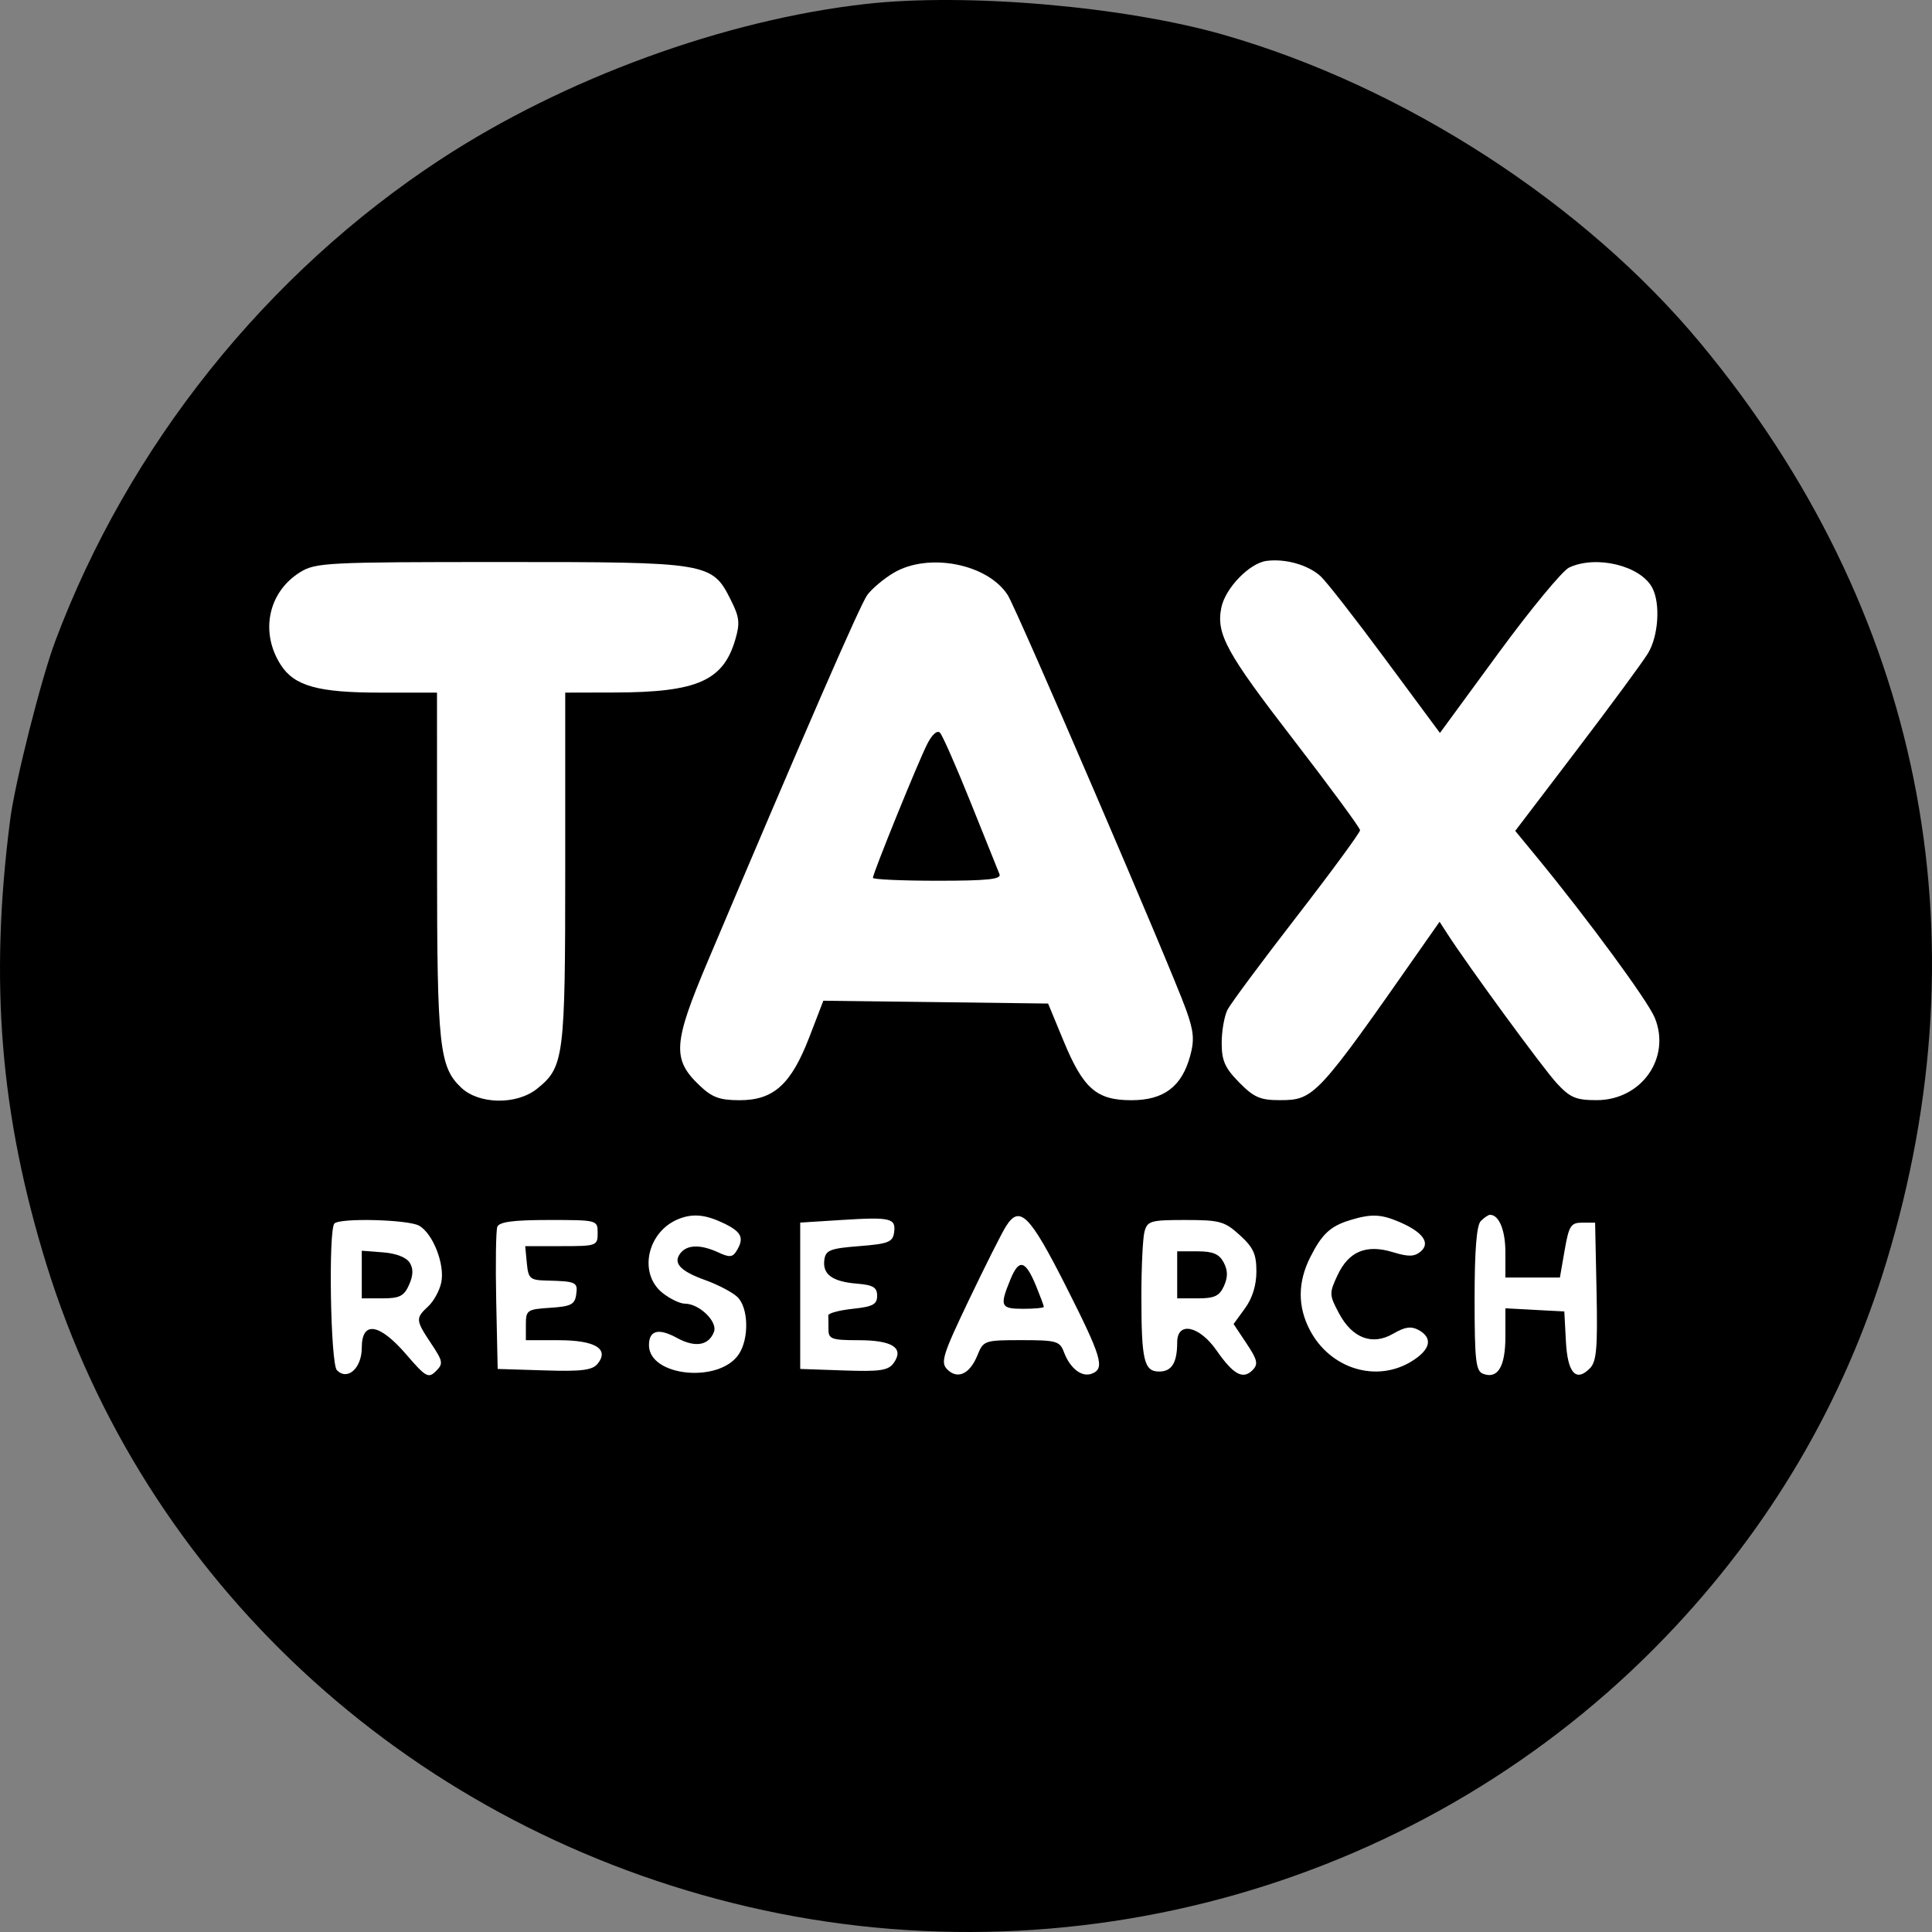 <svg width="32" height="32" viewBox="0 0 32 32" fill="none" xmlns="http://www.w3.org/2000/svg">
<rect x="0" y="0" width="32" height="32" fill="#808080" stroke="none"/>
<path d="M14.347 0.065C12.003 0.327 9.348 1.297 7.297 2.64C4.412 4.529 2.125 7.389 0.914 10.623C0.682 11.241 0.25 12.952 0.17 13.565C-0.178 16.251 0.002 18.462 0.771 20.949C2.384 26.16 6.682 30.159 12.133 31.52C17.713 32.913 23.638 31.223 27.586 27.113C29.302 25.327 30.531 23.243 31.239 20.921C32.903 15.466 31.82 10.09 28.17 5.69C26.242 3.366 23.253 1.432 20.262 0.575C18.619 0.105 16.008 -0.121 14.347 0.065Z" fill="black"/>
<path d="M14.798 9.49C14.634 9.588 14.439 9.753 14.364 9.856C14.244 10.023 13.313 12.161 11.724 15.919C11.147 17.283 11.13 17.544 11.586 17.978C11.794 18.177 11.92 18.223 12.252 18.223C12.814 18.223 13.103 17.96 13.404 17.181L13.637 16.575L15.498 16.598L17.36 16.622L17.61 17.227C17.941 18.031 18.159 18.223 18.74 18.223C19.277 18.223 19.576 17.997 19.714 17.485C19.786 17.221 19.772 17.076 19.643 16.718C19.387 16.007 16.84 10.087 16.691 9.856C16.357 9.336 15.374 9.146 14.798 9.49ZM16.078 13.293C16.316 13.886 16.53 14.42 16.555 14.48C16.59 14.563 16.353 14.588 15.529 14.588C14.94 14.588 14.458 14.566 14.458 14.54C14.458 14.465 15.206 12.621 15.358 12.323C15.438 12.165 15.523 12.09 15.569 12.136C15.611 12.18 15.84 12.7 16.078 13.293Z" fill="white"/>
<path d="M20.98 9.29C20.697 9.325 20.294 9.741 20.229 10.065C20.141 10.499 20.311 10.81 21.423 12.25C22.029 13.036 22.526 13.711 22.527 13.751C22.527 13.79 22.056 14.433 21.479 15.179C20.902 15.924 20.386 16.619 20.332 16.723C20.279 16.827 20.235 17.074 20.235 17.273C20.235 17.567 20.287 17.687 20.523 17.927C20.765 18.174 20.873 18.222 21.191 18.222C21.769 18.222 21.805 18.183 23.582 15.641L23.844 15.267L23.971 15.464C24.331 16.02 25.557 17.695 25.784 17.941C26.006 18.181 26.102 18.222 26.445 18.222C27.187 18.222 27.681 17.522 27.408 16.857C27.293 16.577 26.304 15.23 25.454 14.196L25.097 13.762L26.117 12.422C26.678 11.685 27.208 10.965 27.295 10.822C27.469 10.538 27.505 9.998 27.367 9.736C27.174 9.369 26.441 9.19 25.99 9.4C25.88 9.451 25.354 10.088 24.82 10.816L23.85 12.14L22.946 10.919C22.449 10.247 21.966 9.628 21.872 9.543C21.665 9.356 21.292 9.25 20.98 9.29Z" fill="white"/>
<path d="M4.97 9.478C4.442 9.806 4.303 10.472 4.65 11.012C4.876 11.363 5.266 11.472 6.301 11.472H7.238L7.239 14.306C7.239 17.331 7.276 17.673 7.64 18.016C7.934 18.294 8.558 18.303 8.894 18.034C9.343 17.674 9.362 17.525 9.362 14.374V11.472L10.19 11.47C11.546 11.466 11.978 11.276 12.178 10.596C12.259 10.321 12.248 10.223 12.107 9.942C11.793 9.315 11.751 9.308 8.3 9.309C5.417 9.309 5.227 9.318 4.97 9.478Z" fill="white"/>
<path d="M18.956 20.402C18.928 20.509 18.905 20.986 18.905 21.462C18.905 22.536 18.948 22.717 19.201 22.717C19.408 22.717 19.498 22.57 19.498 22.234C19.498 21.881 19.863 21.956 20.15 22.368C20.43 22.769 20.587 22.855 20.747 22.693C20.843 22.594 20.828 22.524 20.647 22.253L20.432 21.93L20.621 21.67C20.744 21.502 20.81 21.286 20.81 21.059C20.81 20.773 20.76 20.662 20.535 20.458C20.284 20.229 20.204 20.207 19.634 20.207C19.056 20.207 19.004 20.222 18.956 20.402ZM20.268 20.91C20.338 21.044 20.339 21.151 20.273 21.3C20.198 21.466 20.116 21.505 19.839 21.505H19.498V21.116V20.726H19.834C20.091 20.726 20.194 20.77 20.268 20.91Z" fill="white"/>
<path d="M5.539 20.265C5.437 20.369 5.474 22.587 5.58 22.695C5.756 22.874 5.992 22.661 5.992 22.324C5.992 21.872 6.281 21.915 6.729 22.434C7.052 22.81 7.096 22.834 7.22 22.711C7.345 22.587 7.338 22.548 7.141 22.253C6.883 21.865 6.88 21.834 7.091 21.639C7.182 21.555 7.28 21.378 7.308 21.245C7.373 20.945 7.17 20.427 6.939 20.3C6.753 20.199 5.631 20.17 5.539 20.265ZM6.786 20.914C6.849 21.016 6.845 21.124 6.775 21.282C6.692 21.468 6.618 21.505 6.333 21.505H5.992V21.11V20.716L6.344 20.743C6.559 20.759 6.731 20.826 6.786 20.914Z" fill="white"/>
<path d="M16.663 20.31C16.593 20.42 16.317 20.969 16.049 21.53C15.616 22.436 15.575 22.565 15.688 22.68C15.858 22.853 16.062 22.76 16.188 22.451C16.288 22.203 16.304 22.197 16.919 22.197C17.497 22.197 17.554 22.213 17.622 22.395C17.723 22.666 17.919 22.817 18.085 22.752C18.306 22.666 18.25 22.481 17.647 21.288C17.053 20.117 16.889 19.954 16.663 20.31ZM17.163 21.305C17.232 21.474 17.289 21.627 17.289 21.645C17.289 21.663 17.136 21.678 16.949 21.678C16.572 21.678 16.554 21.636 16.735 21.193C16.879 20.842 16.984 20.869 17.163 21.305Z" fill="white"/>
<path d="M24.526 20.225C24.457 20.296 24.424 20.707 24.424 21.514C24.424 22.528 24.444 22.707 24.562 22.753C24.806 22.848 24.934 22.638 24.934 22.14V21.67L25.422 21.696L25.91 21.722L25.936 22.212C25.963 22.742 26.103 22.899 26.335 22.662C26.444 22.551 26.463 22.326 26.444 21.389L26.42 20.251H26.208C26.018 20.251 25.987 20.3 25.916 20.705L25.837 21.16H25.385H24.934V20.744C24.934 20.376 24.829 20.121 24.679 20.121C24.651 20.121 24.582 20.168 24.526 20.225Z" fill="white"/>
<path d="M8.237 20.32C8.214 20.382 8.206 20.937 8.219 21.553L8.243 22.674L9.016 22.698C9.628 22.718 9.811 22.695 9.897 22.59C10.098 22.343 9.858 22.198 9.252 22.198H8.71V21.943C8.71 21.7 8.729 21.686 9.113 21.661C9.458 21.639 9.521 21.606 9.544 21.44C9.573 21.236 9.544 21.222 9.05 21.21C8.778 21.203 8.75 21.178 8.726 20.921L8.699 20.64H9.299C9.882 20.64 9.899 20.634 9.899 20.423C9.899 20.208 9.896 20.207 9.09 20.207C8.503 20.207 8.268 20.238 8.237 20.32Z" fill="white"/>
<path d="M13.934 20.207L13.254 20.25V21.462V22.674L13.975 22.699C14.576 22.72 14.713 22.7 14.802 22.576C14.98 22.327 14.782 22.198 14.221 22.198C13.778 22.198 13.722 22.178 13.722 22.024C13.722 21.929 13.721 21.822 13.719 21.787C13.718 21.751 13.9 21.702 14.123 21.678C14.458 21.643 14.528 21.605 14.528 21.462C14.528 21.323 14.463 21.283 14.19 21.261C13.783 21.227 13.62 21.106 13.654 20.864C13.676 20.707 13.752 20.677 14.231 20.64C14.713 20.602 14.787 20.573 14.809 20.413C14.842 20.176 14.753 20.155 13.934 20.207Z" fill="white"/>
<path d="M22.359 20.21C22.034 20.309 21.893 20.442 21.7 20.827C21.494 21.238 21.492 21.64 21.694 22.027C22.03 22.673 22.799 22.909 23.384 22.546C23.696 22.352 23.737 22.161 23.496 22.029C23.373 21.962 23.269 21.977 23.078 22.089C22.731 22.292 22.396 22.166 22.176 21.749C22.015 21.446 22.015 21.419 22.154 21.121C22.339 20.726 22.63 20.605 23.071 20.74C23.329 20.819 23.427 20.816 23.531 20.729C23.698 20.587 23.566 20.405 23.174 20.238C22.869 20.108 22.709 20.103 22.359 20.21Z" fill="white"/>
<path d="M11.258 20.183C10.726 20.381 10.563 21.085 10.972 21.414C11.095 21.512 11.263 21.593 11.345 21.593C11.581 21.593 11.889 21.89 11.826 22.058C11.74 22.288 11.514 22.325 11.212 22.16C10.908 21.993 10.749 22.034 10.749 22.28C10.749 22.796 11.902 22.917 12.233 22.436C12.412 22.175 12.399 21.654 12.21 21.479C12.126 21.401 11.888 21.277 11.682 21.203C11.263 21.053 11.139 20.917 11.274 20.752C11.387 20.613 11.609 20.611 11.898 20.744C12.079 20.829 12.134 20.825 12.197 20.723C12.332 20.506 12.286 20.405 11.989 20.262C11.695 20.12 11.488 20.097 11.258 20.183Z" fill="white"/>
</svg>
